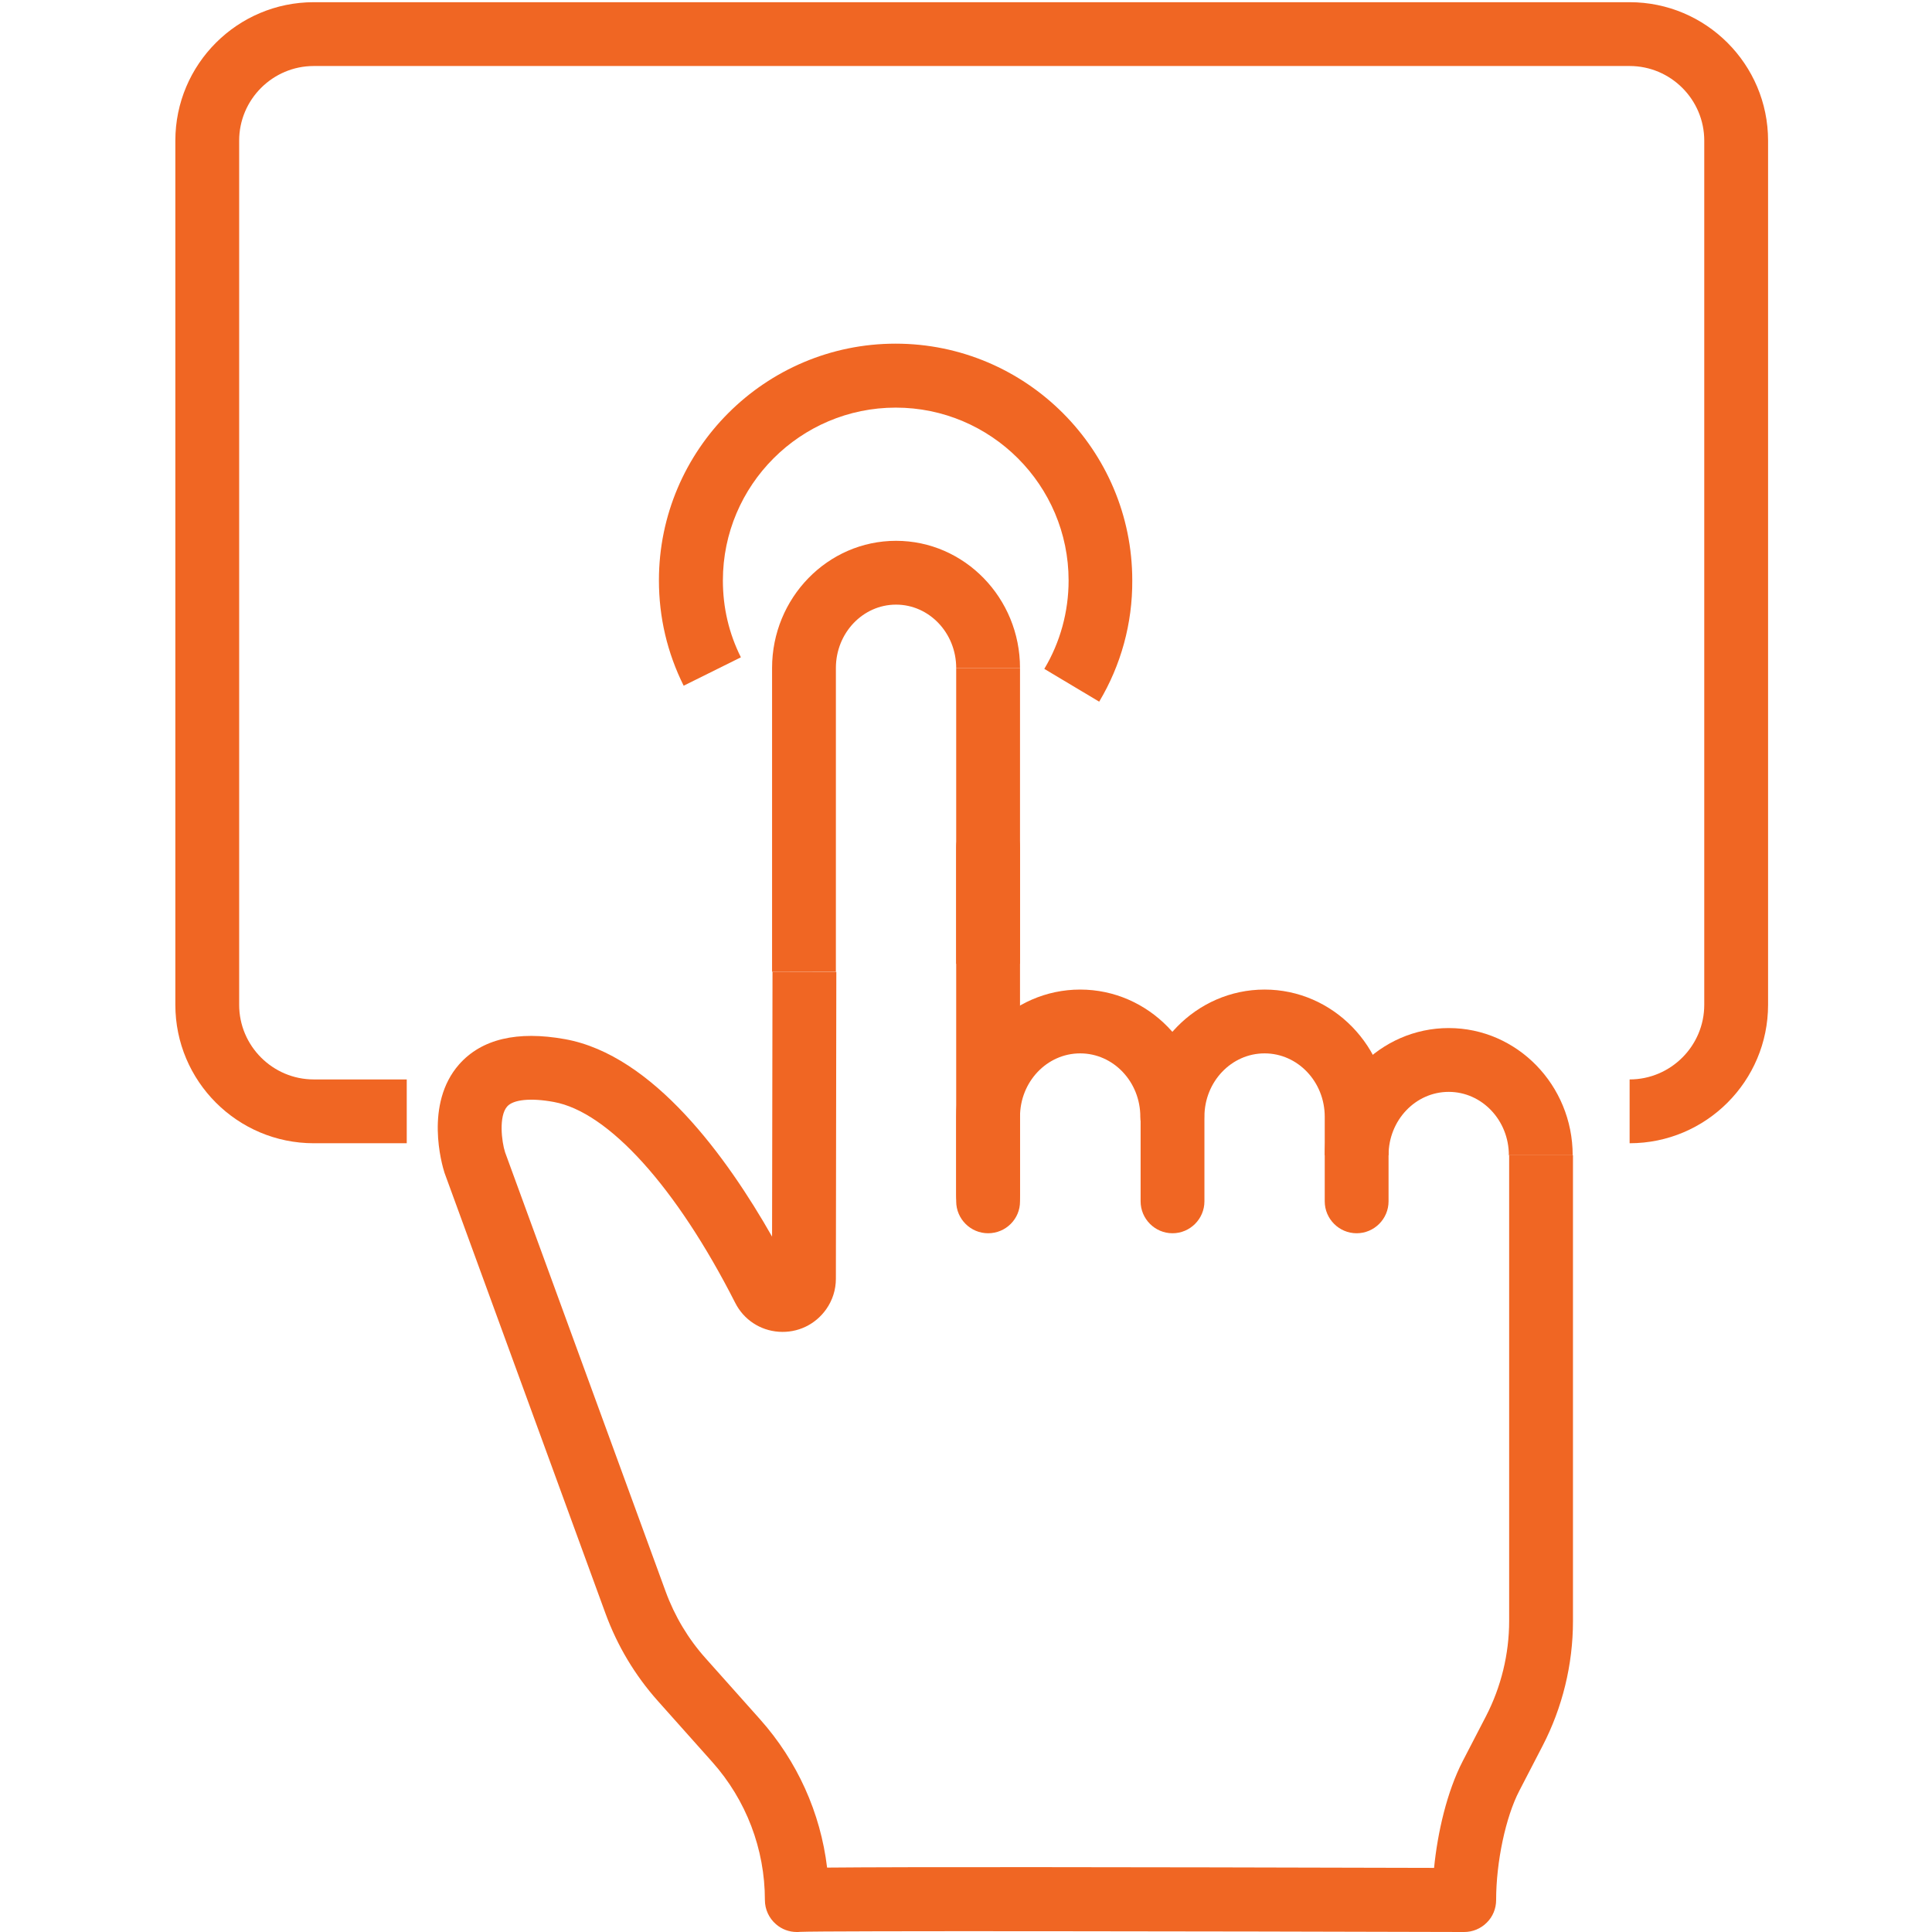 <?xml version="1.0" encoding="utf-8"?>
<!-- Generator: Adobe Illustrator 25.3.1, SVG Export Plug-In . SVG Version: 6.00 Build 0)  -->
<svg version="1.1" id="Layer_1" xmlns="http://www.w3.org/2000/svg" xmlns:xlink="http://www.w3.org/1999/xlink" x="0px" y="0px"
	 viewBox="0 0 132 132" style="enable-background:new 0 0 132 132;" xml:space="preserve">
<style type="text/css">
	.st0{fill:#F06623;}
</style>
<g>
	<g>
		<g>
			<g>
				<path class="st0" d="M67.51,83.82c-1.2,0-2.18-0.98-2.18-2.18V57.88c0-1.2,0.98-2.18,2.18-2.18c1.2,0,2.18,0.98,2.18,2.18v23.75
					C69.7,82.84,68.72,83.82,67.51,83.82z"/>
			</g>
		</g>
		<g>
			<g>
				<path class="st0" d="M67.51,84.26c-1.2,0-2.18-0.98-2.18-2.18V76.3c0-4.79,3.8-8.69,8.47-8.69c4.67,0,8.47,3.9,8.47,8.69
					c0,1.2-0.98,2.18-2.18,2.18c-1.2,0-2.18-0.98-2.18-2.18c0-2.39-1.84-4.33-4.11-4.33c-2.27,0-4.11,1.94-4.11,4.33v5.78
					C69.7,83.28,68.72,84.26,67.51,84.26z"/>
			</g>
		</g>
		<g>
			<g>
				<path class="st0" d="M57.11,66.39h-4.36V45.64c0-4.79,3.8-8.69,8.47-8.69c4.67,0,8.47,3.9,8.47,8.69h-4.36
					c0-2.39-1.84-4.33-4.11-4.33s-4.11,1.94-4.11,4.33V66.39z"/>
			</g>
			<g>
				<rect x="65.33" y="45.64" class="st0" width="4.36" height="20.21"/>
			</g>
		</g>
		<g>
			<g>
				<path class="st0" d="M92.69,84.26c-1.2,0-2.18-0.98-2.18-2.18V76.3c0-2.39-1.84-4.33-4.11-4.33c-2.27,0-4.11,1.94-4.11,4.33
					v5.78c0,1.2-0.98,2.18-2.18,2.18c-1.2,0-2.18-0.98-2.18-2.18V76.3c0-4.79,3.8-8.69,8.47-8.69c4.67,0,8.47,3.9,8.47,8.69v5.78
					C94.87,83.28,93.89,84.26,92.69,84.26z"/>
			</g>
		</g>
		<g>
			<g>
				<path class="st0" d="M107.45,78.93h-4.36c0-2.39-1.84-4.33-4.11-4.33s-4.11,1.94-4.11,4.33h-4.36c0-4.79,3.8-8.69,8.47-8.69
					S107.45,74.14,107.45,78.93z"/>
			</g>
			<g>
				<path class="st0" d="M54.44,132c-0.52,0-1.02-0.18-1.42-0.53c-0.48-0.41-0.76-1.02-0.76-1.65c0-3.49-1.28-6.84-3.6-9.44
					l-3.71-4.16c-1.57-1.76-2.77-3.77-3.58-5.98l-11-30.11c-0.18-0.56-1.38-4.71,1-7.41c1.53-1.73,3.97-2.31,7.24-1.72
					c6.03,1.09,11.07,8.09,14.14,13.49l0.03-18.1l4.36,0.01l-0.03,20.97c0,0.75-0.23,1.47-0.66,2.08c-0.75,1.06-1.96,1.63-3.24,1.54
					c-1.28-0.09-2.4-0.83-2.98-1.98c-4.02-7.91-8.66-13.04-12.39-13.72c-1.57-0.29-2.77-0.17-3.19,0.31
					c-0.58,0.66-0.38,2.39-0.14,3.13l10.97,30.01c0.62,1.69,1.54,3.23,2.74,4.57l3.71,4.16c2.54,2.85,4.13,6.38,4.58,10.13
					c5.26-0.05,19.14-0.04,41.47,0.02c0.24-2.42,0.88-5.21,1.96-7.3l1.58-3.05c1.04-2.01,1.59-4.26,1.59-6.52V78.93h4.36v31.84
					c0,2.95-0.72,5.9-2.08,8.52l-1.58,3.05c-0.94,1.8-1.59,4.88-1.59,7.48c0,0.58-0.23,1.14-0.64,1.54
					c-0.41,0.41-0.96,0.64-1.54,0.64c0,0,0,0-0.01,0c-17.4-0.05-43.74-0.09-45.37-0.01C54.58,132,54.51,132,54.44,132z M52.75,87.36
					C52.75,87.36,52.75,87.36,52.75,87.36L52.75,87.36z"/>
			</g>
		</g>
		<g>
			<path class="st0" d="M75.1,47.94l-3.75-2.24c1.09-1.82,1.66-3.91,1.66-6.04c0-6.51-5.3-11.81-11.81-11.81
				c-6.51,0-11.81,5.3-11.81,11.81c0,1.85,0.41,3.61,1.23,5.25l-3.91,1.94c-1.12-2.25-1.69-4.67-1.69-7.2
				c0-8.92,7.26-16.17,16.17-16.17c8.92,0,16.17,7.26,16.17,16.17C77.38,42.58,76.59,45.45,75.1,47.94z"/>
		</g>
	</g>
	<g>
		<path class="st0" d="M111.34,78.11v-4.36c2.81,0,5.1-2.29,5.1-5.1V9.61c0-2.81-2.29-5.1-5.1-5.1h-89.9c-2.81,0-5.1,2.29-5.1,5.1
			v59.04c0,2.81,2.29,5.1,5.1,5.1h6.35v4.36h-6.35c-5.22,0-9.46-4.24-9.46-9.46V9.61c0-5.22,4.24-9.46,9.46-9.46h89.9
			c5.22,0,9.46,4.24,9.46,9.46v59.04C120.8,73.87,116.56,78.11,111.34,78.11z"/>
	</g>
</g>
</svg>

